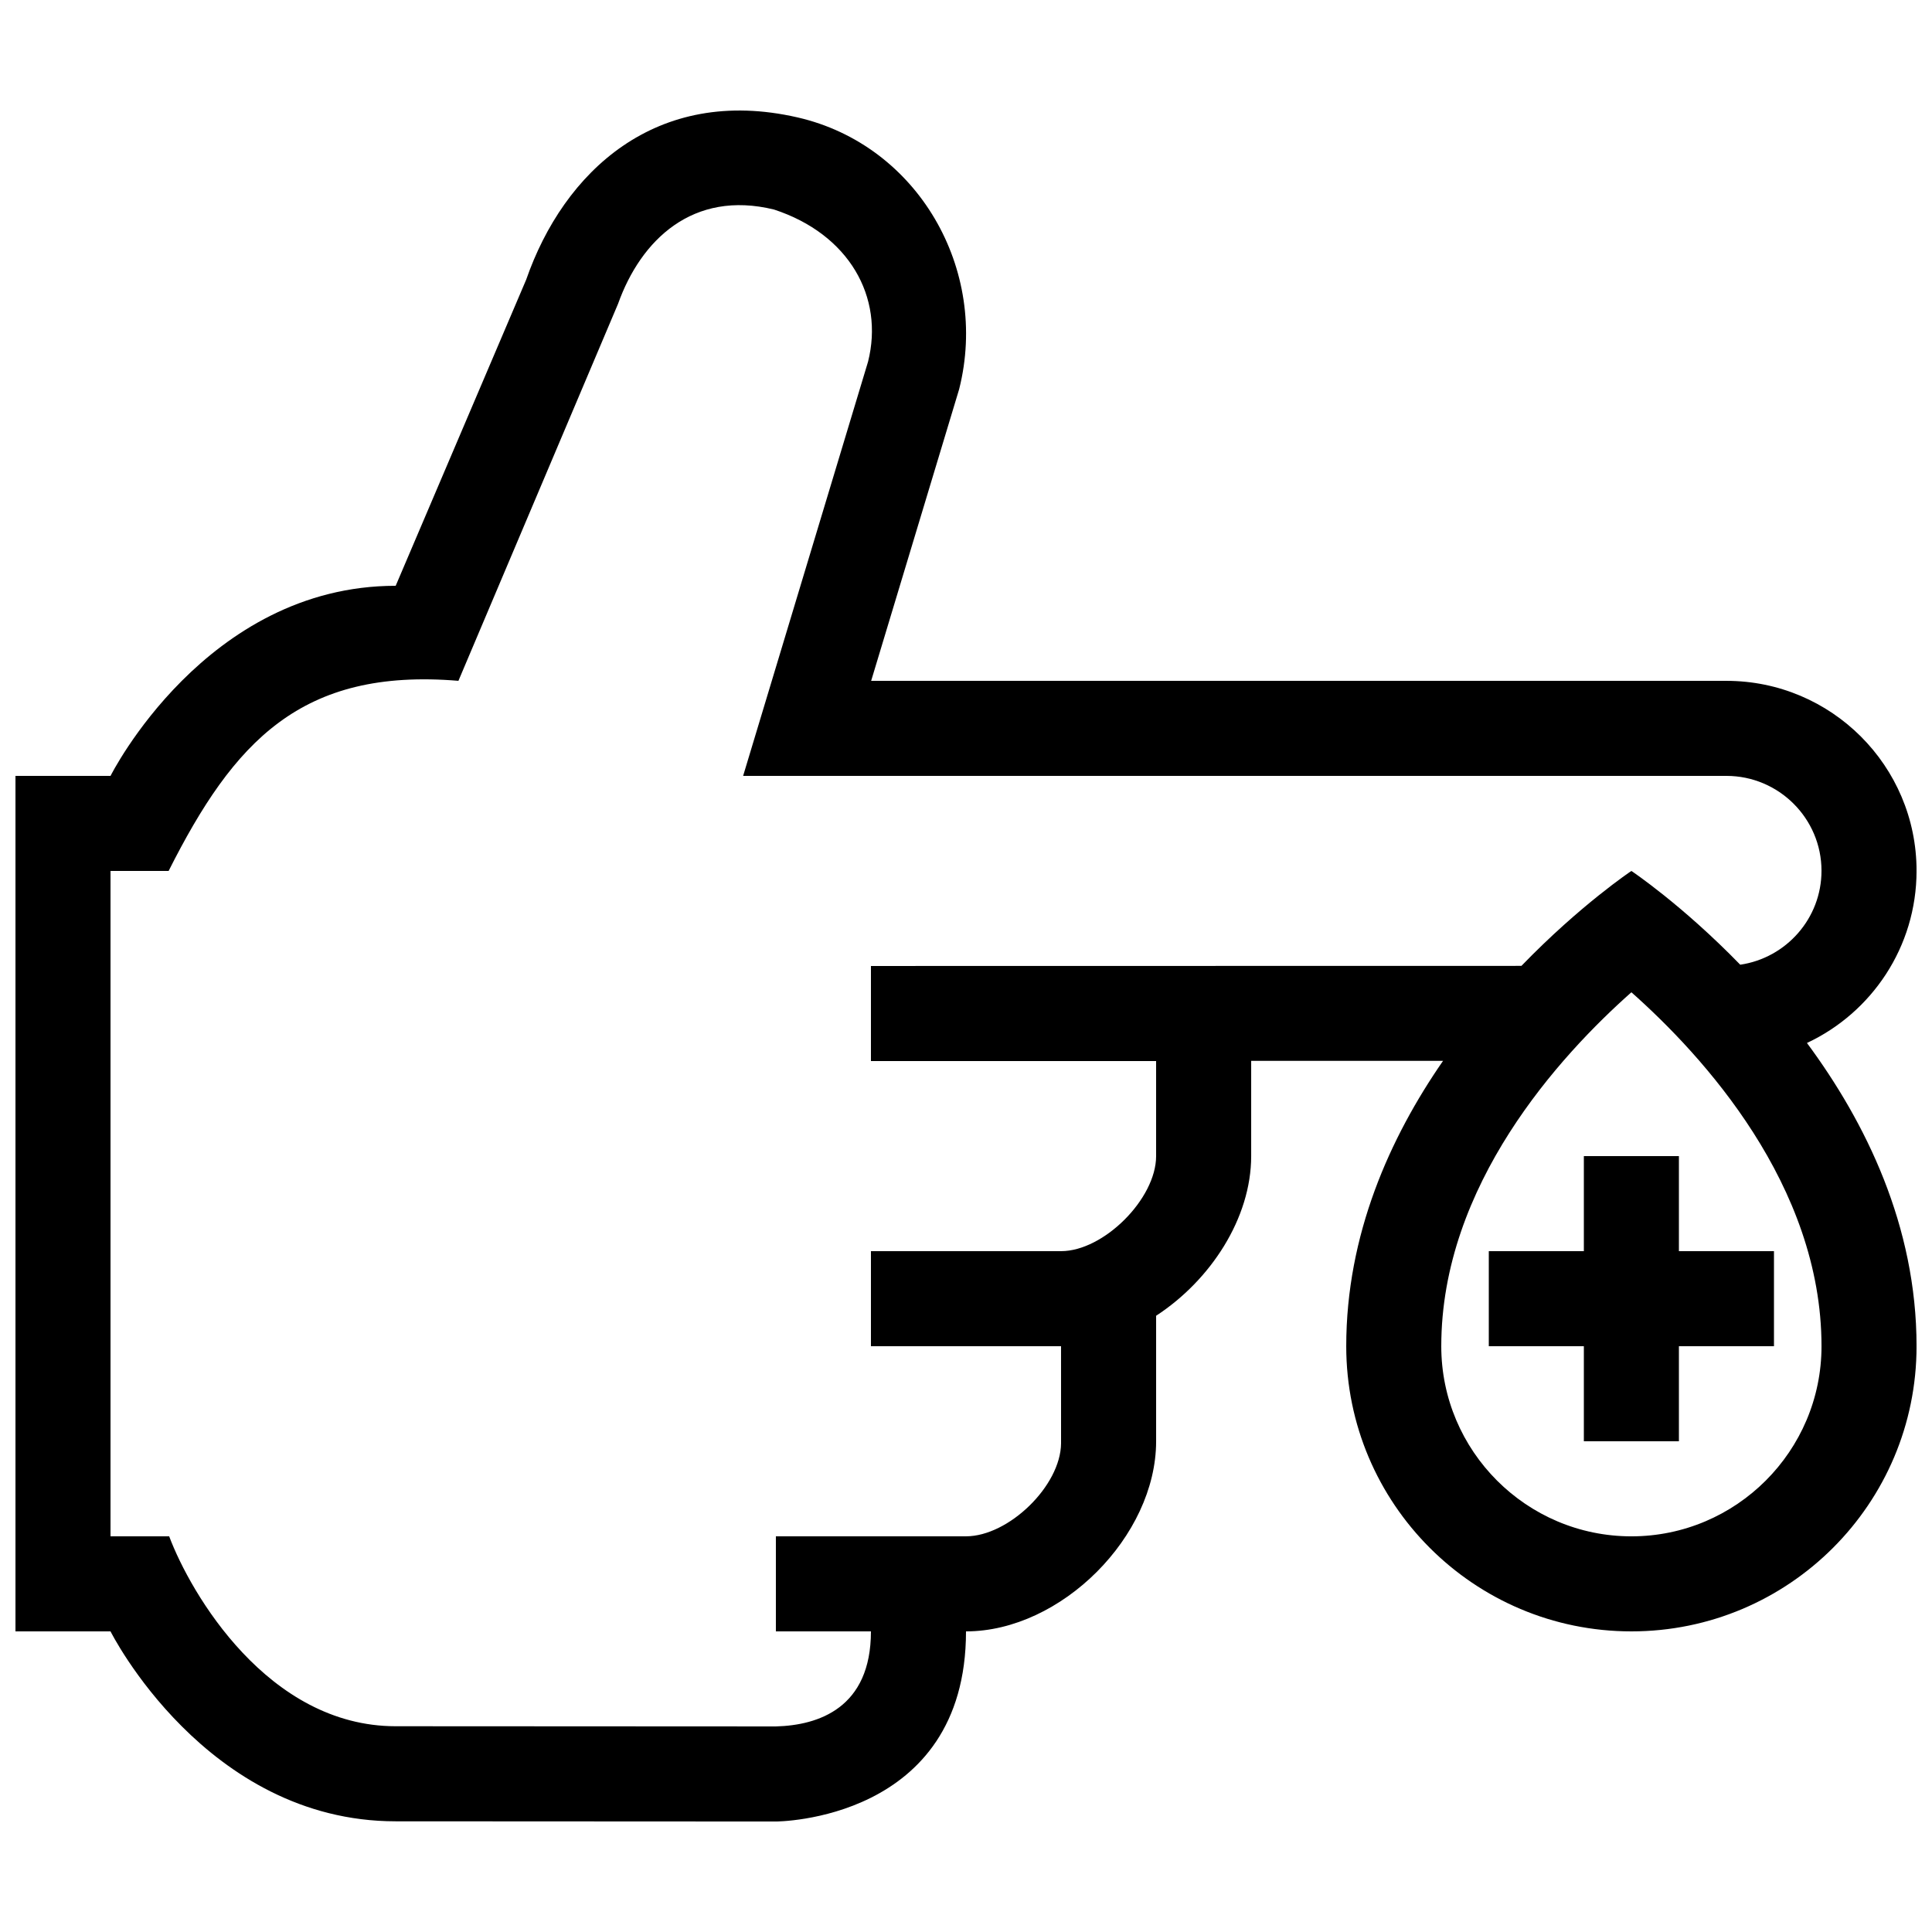 <?xml version="1.0" encoding="UTF-8"?>
<!-- Uploaded to: ICON Repo, www.svgrepo.com, Generator: ICON Repo Mixer Tools -->
<svg width="800px" height="800px" version="1.1" viewBox="144 144 512 512" xmlns="http://www.w3.org/2000/svg">
 <defs>
  <clipPath id="a">
   <path d="m148.09 173h503.81v454h-503.81z"/>
  </clipPath>
 </defs>
 <g clip-path="url(#a)">
  <path d="m588.93 450.38v25.191h25.191v25.191h-25.191v25.191h-25.191v-25.191h-25.191v-25.191h25.191v-25.191zm33.93-29.984c15.566 21.031 29.047 48.449 29.047 80.367 0 41.719-33.84 75.57-75.57 75.57s-75.57-33.852-75.57-75.57c0-29.57 11.566-55.277 25.652-75.621l-50.844-0.004v25.242c0 16.445-10.734 32.875-25.191 42.309v33.262c0 25.191-25.191 50.383-50.383 50.383 0 50.383-50.383 50.383-50.383 50.383l-100.76-0.051c-50.375 0-75.566-50.332-75.566-50.332h-25.191v-226.71h25.191s25.191-50.383 75.57-50.383l34.586-81.133c9.926-28.57 34.406-51.574 71.883-43 31.859 7.285 50.875 40.246 42.855 72.031l-23.32 77.293h226.66c27.801 0 50.383 22.535 50.383 50.332-0.004 20.207-11.902 37.605-29.051 45.637zm-75.664-20.43c15.609-16.133 29.141-25.156 29.141-25.156s13.355 8.906 28.844 24.848c12.152-1.785 21.535-12.242 21.535-24.898 0-13.852-11.316-25.141-25.191-25.141h-260.59l33.109-109.77c4.301-17.121-5.019-33.797-24.918-40.32-21.508-5.262-35.297 8.074-41.328 24.969l-42.309 99.926c-41.707-3.465-59.539 16.121-76.801 50.383h-15.402v176.33h15.547c5.668 15.109 26.172 50.332 60.023 50.332l100.76 0.051c11.316-0.297 25.191-4.898 25.191-25.191h-25.191v-25.191h50.383c11.266 0 25.09-13.34 25.191-24.637l-0.004-25.742h-50.379v-25.191h50.383c11.289 0 25.191-13.875 25.191-25.191v-25.191h-75.574v-25.191zm29.141 6.996c-18.953 16.801-50.383 51.09-50.383 93.801 0 27.773 22.605 50.383 50.383 50.383 27.773 0 50.383-22.605 50.383-50.383-0.004-42.711-31.43-77-50.383-93.801z"/>
 </g>
</svg>